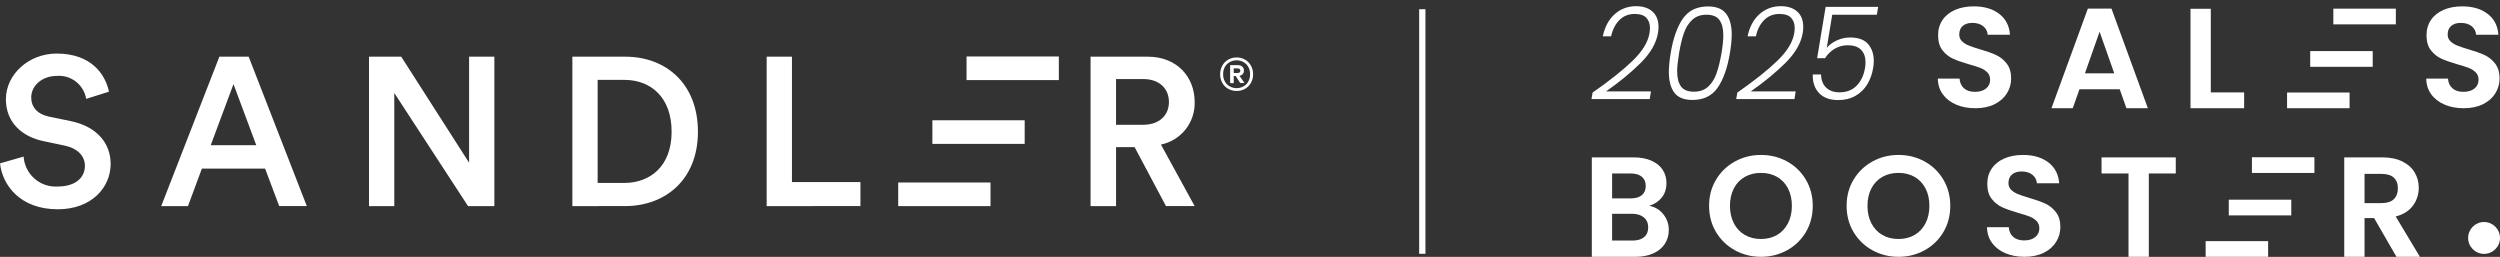 <svg width="399" height="41" viewBox="0 0 399 41" fill="none" xmlns="http://www.w3.org/2000/svg">
<rect x="0" y="0" width="399" height="41" fill="#333333" stroke="none"/>
<path d="M158.084 32.896H143.354V29.128H158.084V32.896ZM148.808 22.964H163.538V19.196H148.808V22.964ZM154.261 12.783H168.991V9.015H154.261V12.783Z" fill="white"/>
<path d="M13.755 15.778C13.575 14.693 12.995 13.715 12.13 13.037C11.265 12.358 10.177 12.028 9.081 12.112C6.659 12.112 4.981 13.727 4.981 15.542C4.981 17.056 5.922 18.199 7.772 18.603L11.202 19.31C15.402 20.151 17.66 22.81 17.66 26.17C17.66 29.87 14.667 33.4 9.218 33.4C3.165 33.4 0.373 29.5 0.003 26.069L3.77 24.993C3.86 26.348 4.483 27.611 5.504 28.507C6.525 29.402 7.86 29.856 9.215 29.768C12.074 29.768 13.554 28.322 13.554 26.473C13.554 24.925 12.41 23.682 10.354 23.245L7 22.538C3.363 21.798 0.941 19.409 0.941 15.848C0.941 11.848 4.607 8.548 9.047 8.548C14.663 8.548 16.847 11.978 17.387 14.635L13.755 15.778ZM42.31 26.911H32.22L30 32.896H25.73L35.012 9.048H39.686L48.968 32.892H44.563L42.31 26.911ZM33.633 23.177H40.9L37.265 13.424L33.633 23.177ZM74.7 32.896L62.928 14.837V32.896H58.892V9.048H64.037L74.866 25.968V9.048H78.9V32.896H74.7ZM91.35 32.896V9.048H99.791C106.282 9.048 111.391 13.348 111.391 21.02C111.391 28.653 106.212 32.891 99.755 32.891L91.35 32.896ZM99.623 29.196C103.76 29.196 107.19 26.539 107.19 21.024C107.19 15.441 103.79 12.75 99.657 12.75H95.384V29.197L99.623 29.196ZM122.36 32.896V9.048H126.395V29.058H137.325V32.891L122.36 32.896ZM181.082 23.479H178.122V32.896H174.053V9.048H183.2C187.808 9.048 190.667 12.242 190.667 16.278C190.714 17.863 190.201 19.413 189.216 20.656C188.231 21.899 186.84 22.754 185.286 23.071L190.667 32.891H186.09L181.082 23.479ZM182.461 19.914C184.949 19.914 186.561 18.468 186.561 16.282C186.561 14.062 184.946 12.616 182.461 12.616H178.12V19.916L182.461 19.914Z" fill="white"/>
<path d="M198.723 9.522C199.115 9.75 199.437 10.082 199.655 10.481C199.884 10.901 200.001 11.374 199.994 11.853C200.001 12.329 199.884 12.8 199.655 13.218C199.436 13.613 199.114 13.942 198.723 14.17C198.311 14.404 197.844 14.524 197.371 14.516C196.895 14.524 196.426 14.404 196.013 14.17C195.618 13.944 195.294 13.615 195.074 13.218C194.844 12.8 194.726 12.329 194.734 11.853C194.727 11.374 194.844 10.901 195.074 10.481C195.292 10.08 195.617 9.748 196.013 9.522C196.425 9.286 196.893 9.165 197.368 9.171C197.841 9.163 198.308 9.282 198.72 9.518M198.92 13.447C199.321 13.013 199.535 12.437 199.513 11.847C199.535 11.256 199.321 10.681 198.92 10.247C198.5 9.845 197.942 9.621 197.361 9.621C196.78 9.621 196.222 9.845 195.803 10.247C195.401 10.68 195.188 11.256 195.21 11.847C195.187 12.438 195.401 13.013 195.803 13.447C196.222 13.849 196.78 14.073 197.361 14.073C197.942 14.073 198.501 13.849 198.92 13.447ZM198.341 11.815C198.206 11.967 198.022 12.068 197.821 12.101L198.621 13.247L197.942 13.26L197.209 12.128H196.903V13.264H196.33V10.4H197.568C197.822 10.386 198.072 10.47 198.268 10.634C198.355 10.713 198.423 10.812 198.468 10.921C198.513 11.03 198.533 11.148 198.528 11.266C198.535 11.466 198.469 11.663 198.342 11.819M196.903 11.653H197.529C197.638 11.657 197.746 11.624 197.835 11.559C197.876 11.525 197.908 11.482 197.929 11.434C197.95 11.385 197.959 11.332 197.956 11.28C197.96 11.228 197.951 11.175 197.93 11.128C197.909 11.08 197.876 11.038 197.835 11.007C197.745 10.946 197.637 10.915 197.529 10.92H196.903V11.653Z" fill="white"/>
<path d="M227 1.471V40.504Z" fill="white"/>
<path d="M227 1.471V40.504" stroke="white"/>
<path d="M372.401 1.38V3.887H382.377V1.38H372.401Z" fill="white"/>
<path d="M368.709 8.155V10.663H378.684V8.155H368.709Z" fill="white"/>
<path d="M374.991 14.765V17.272H365.016V14.765H374.991Z" fill="white"/>
<path d="M359.406 25.097V27.603H369.38V25.097H359.406Z" fill="white"/>
<path d="M355.714 31.871V34.378H365.687V31.871H355.714Z" fill="white"/>
<path d="M361.994 38.48V40.986H352.021V38.48H361.994Z" fill="white"/>
<path d="M265.46 34.188C266.046 34.915 266.339 35.749 266.339 36.689C266.339 37.538 266.127 38.285 265.703 38.929C265.278 39.573 264.665 40.077 263.863 40.441C263.061 40.805 262.113 40.986 261.018 40.986H254.053V25.116H260.716C261.811 25.116 262.756 25.29 263.551 25.639C264.345 25.987 264.946 26.473 265.356 27.094C265.764 27.715 265.968 28.421 265.968 29.209C265.968 30.134 265.718 30.907 265.216 31.528C264.715 32.15 264.048 32.589 263.215 32.846C264.125 33.013 264.873 33.461 265.459 34.188H265.46ZM257.292 31.664H260.254C261.025 31.664 261.619 31.494 262.035 31.152C262.452 30.811 262.66 30.323 262.66 29.686C262.66 29.049 262.452 28.556 262.035 28.208C261.619 27.859 261.025 27.685 260.254 27.685H257.292V31.664V31.664ZM262.393 37.849C262.833 37.485 263.053 36.969 263.053 36.302C263.053 35.635 262.821 35.086 262.359 34.699C261.896 34.313 261.271 34.119 260.484 34.119H257.291V38.394H260.554C261.341 38.394 261.954 38.212 262.393 37.849Z" fill="white"/>
<path d="M276.889 39.941C275.624 39.243 274.621 38.277 273.881 37.042C273.141 35.806 272.771 34.408 272.771 32.846C272.771 31.285 273.141 29.91 273.881 28.674C274.622 27.438 275.624 26.473 276.889 25.775C278.153 25.078 279.542 24.729 281.054 24.729C282.566 24.729 283.973 25.078 285.23 25.775C286.488 26.473 287.483 27.439 288.215 28.674C288.948 29.91 289.315 31.3 289.315 32.846C289.315 34.393 288.948 35.806 288.215 37.042C287.483 38.277 286.483 39.244 285.219 39.941C283.954 40.638 282.565 40.986 281.054 40.986C279.543 40.986 278.154 40.638 276.889 39.941ZM283.623 37.496C284.363 37.065 284.941 36.447 285.358 35.643C285.775 34.84 285.983 33.908 285.983 32.847C285.983 31.786 285.775 30.857 285.358 30.061C284.942 29.265 284.363 28.655 283.623 28.231C282.882 27.807 282.026 27.594 281.054 27.594C280.082 27.594 279.222 27.807 278.474 28.231C277.726 28.655 277.143 29.265 276.727 30.061C276.31 30.857 276.102 31.786 276.102 32.847C276.102 33.908 276.31 34.841 276.727 35.643C277.143 36.447 277.726 37.065 278.474 37.496C279.222 37.929 280.082 38.144 281.054 38.144C282.026 38.144 282.882 37.928 283.623 37.496Z" fill="white"/>
<path d="M298.837 39.941C297.572 39.243 296.569 38.277 295.829 37.042C295.089 35.806 294.719 34.408 294.719 32.846C294.719 31.285 295.089 29.91 295.829 28.674C296.57 27.438 297.572 26.473 298.837 25.775C300.102 25.078 301.49 24.729 303.002 24.729C304.514 24.729 305.921 25.078 307.179 25.775C308.436 26.473 309.431 27.439 310.164 28.674C310.896 29.91 311.263 31.3 311.263 32.846C311.263 34.393 310.896 35.806 310.164 37.042C309.431 38.277 308.432 39.244 307.167 39.941C305.902 40.638 304.514 40.986 303.002 40.986C301.491 40.986 300.102 40.638 298.837 39.941ZM305.571 37.496C306.311 37.065 306.889 36.447 307.306 35.643C307.723 34.84 307.931 33.908 307.931 32.847C307.931 31.786 307.723 30.857 307.306 30.061C306.89 29.265 306.311 28.655 305.571 28.231C304.83 27.807 303.974 27.594 303.002 27.594C302.03 27.594 301.17 27.807 300.422 28.231C299.674 28.655 299.092 29.265 298.675 30.061C298.259 30.857 298.05 31.786 298.05 32.847C298.05 33.908 298.259 34.841 298.675 35.643C299.092 36.447 299.674 37.065 300.422 37.496C301.17 37.929 302.03 38.144 303.002 38.144C303.974 38.144 304.83 37.928 305.571 37.496Z" fill="white"/>
<path d="M320.077 40.418C319.175 40.039 318.461 39.494 317.937 38.781C317.413 38.068 317.142 37.227 317.127 36.257H320.598C320.644 36.909 320.879 37.425 321.303 37.803C321.728 38.183 322.31 38.372 323.05 38.372C323.791 38.372 324.4 38.194 324.832 37.838C325.263 37.482 325.48 37.016 325.48 36.44C325.48 35.97 325.333 35.583 325.04 35.28C324.746 34.977 324.381 34.738 323.941 34.564C323.501 34.39 322.896 34.196 322.124 33.984C321.075 33.681 320.223 33.381 319.567 33.085C318.911 32.79 318.349 32.343 317.878 31.744C317.407 31.145 317.172 30.346 317.172 29.345C317.172 28.405 317.411 27.587 317.889 26.889C318.367 26.192 319.039 25.658 319.902 25.286C320.766 24.915 321.754 24.729 322.864 24.729C324.53 24.729 325.884 25.127 326.925 25.923C327.966 26.719 328.541 27.829 328.648 29.254H325.085C325.054 28.708 324.819 28.257 324.379 27.901C323.939 27.545 323.357 27.367 322.632 27.367C321.999 27.367 321.494 27.526 321.117 27.844C320.738 28.163 320.549 28.625 320.549 29.231C320.549 29.655 320.692 30.008 320.977 30.288C321.262 30.569 321.617 30.797 322.042 30.971C322.465 31.145 323.063 31.346 323.835 31.573C324.884 31.877 325.74 32.18 326.404 32.483C327.067 32.786 327.637 33.241 328.116 33.847C328.594 34.454 328.833 35.25 328.833 36.235C328.833 37.084 328.609 37.872 328.162 38.599C327.714 39.327 327.059 39.907 326.196 40.339C325.331 40.771 324.306 40.986 323.119 40.986C321.992 40.986 320.979 40.797 320.076 40.418H320.077Z" fill="white"/>
<path d="M347.253 25.116V27.685H342.949V40.987H339.71V27.685H335.406V25.116H347.253H347.253Z" fill="white"/>
<path d="M382.471 40.986L378.908 34.802H377.381V40.986H374.142V25.116H380.204C381.453 25.116 382.517 25.332 383.397 25.764C384.276 26.196 384.935 26.78 385.375 27.515C385.815 28.25 386.034 29.073 386.034 29.982C386.034 31.028 385.725 31.971 385.109 32.813C384.492 33.654 383.574 34.234 382.355 34.552L386.219 40.987H382.471L382.471 40.986ZM377.381 32.415H380.088C380.967 32.415 381.623 32.206 382.054 31.79C382.486 31.373 382.702 30.793 382.702 30.05C382.702 29.307 382.486 28.758 382.054 28.356C381.622 27.954 380.967 27.753 380.088 27.753H377.381V32.415Z" fill="white"/>
<path d="M312.223 16.704C311.321 16.325 310.607 15.779 310.083 15.066C309.559 14.354 309.289 13.513 309.273 12.543H312.744C312.791 13.195 313.026 13.71 313.45 14.089C313.874 14.468 314.456 14.657 315.197 14.657C315.938 14.657 316.547 14.479 316.978 14.123C317.41 13.767 317.626 13.301 317.626 12.725C317.626 12.255 317.479 11.869 317.186 11.566C316.893 11.263 316.527 11.024 316.087 10.85C315.648 10.676 315.042 10.483 314.271 10.27C313.221 9.967 312.369 9.667 311.714 9.372C311.058 9.076 310.495 8.629 310.024 8.03C309.554 7.431 309.319 6.632 309.319 5.631C309.319 4.692 309.558 3.873 310.036 3.175C310.514 2.478 311.185 1.944 312.049 1.572C312.912 1.201 313.9 1.015 315.011 1.015C316.676 1.015 318.03 1.413 319.071 2.209C320.113 3.005 320.687 4.115 320.795 5.54H317.231C317.2 4.994 316.965 4.543 316.526 4.187C316.086 3.831 315.504 3.653 314.779 3.653C314.146 3.653 313.641 3.812 313.263 4.13C312.885 4.449 312.696 4.911 312.696 5.517C312.696 5.942 312.838 6.294 313.124 6.575C313.409 6.855 313.764 7.083 314.188 7.257C314.612 7.431 315.21 7.632 315.982 7.86C317.03 8.163 317.887 8.466 318.55 8.769C319.213 9.072 319.784 9.527 320.262 10.133C320.74 10.74 320.979 11.535 320.979 12.521C320.979 13.37 320.756 14.158 320.309 14.886C319.861 15.613 319.206 16.193 318.342 16.625C317.478 17.058 316.452 17.273 315.265 17.273C314.139 17.273 313.125 17.084 312.222 16.705L312.223 16.704Z" fill="white"/>
<path d="M338.311 14.248H331.879L330.814 17.272H327.413L333.221 1.378H336.992L342.8 17.272H339.376L338.311 14.248ZM337.432 11.701L335.095 5.062L332.758 11.701H337.432Z" fill="white"/>
<path d="M352.843 14.748H358.165V17.272H349.604V1.401H352.843V14.748V14.748Z" fill="white"/>
<path d="M390.177 16.704C389.274 16.325 388.56 15.779 388.037 15.066C387.512 14.354 387.242 13.513 387.227 12.543H390.697C390.744 13.195 390.979 13.71 391.403 14.089C391.827 14.468 392.409 14.657 393.15 14.657C393.891 14.657 394.5 14.479 394.931 14.123C395.363 13.767 395.579 13.301 395.579 12.725C395.579 12.255 395.432 11.869 395.139 11.566C394.846 11.263 394.48 11.024 394.04 10.85C393.601 10.676 392.995 10.483 392.224 10.27C391.175 9.967 390.322 9.667 389.667 9.372C389.011 9.076 388.448 8.629 387.977 8.03C387.507 7.431 387.272 6.632 387.272 5.631C387.272 4.692 387.511 3.873 387.989 3.175C388.467 2.478 389.138 1.944 390.002 1.572C390.865 1.201 391.853 1.015 392.964 1.015C394.63 1.015 395.983 1.413 397.025 2.209C398.066 3.005 398.64 4.115 398.748 5.54H395.185C395.153 4.994 394.918 4.543 394.479 4.187C394.039 3.831 393.457 3.653 392.732 3.653C392.099 3.653 391.594 3.812 391.216 4.13C390.838 4.449 390.649 4.911 390.649 5.517C390.649 5.942 390.791 6.294 391.077 6.575C391.362 6.855 391.717 7.083 392.141 7.257C392.565 7.431 393.163 7.632 393.935 7.86C394.983 8.163 395.84 8.466 396.503 8.769C397.166 9.072 397.737 9.527 398.215 10.133C398.693 10.74 398.933 11.535 398.933 12.521C398.933 13.37 398.709 14.158 398.262 14.886C397.814 15.613 397.159 16.193 396.295 16.625C395.431 17.058 394.405 17.273 393.218 17.273C392.092 17.273 391.078 17.084 390.175 16.705L390.177 16.704Z" fill="white"/>
<path d="M396.456 40.518C397.861 40.518 399 39.38 399 37.976C399 36.572 397.861 35.434 396.456 35.434C395.051 35.434 393.912 36.572 393.912 37.976C393.912 39.38 395.051 40.518 396.456 40.518Z" fill="white"/>
<path d="M260.574 9.688C262.129 8.181 263.024 6.718 263.257 5.301C263.309 4.943 263.335 4.675 263.335 4.496C263.335 3.808 263.143 3.257 262.761 2.845C262.379 2.432 261.76 2.226 260.904 2.226C259.919 2.226 259.102 2.553 258.454 3.206C257.805 3.86 257.365 4.723 257.131 5.797H255.809C256.133 4.269 256.772 3.086 257.724 2.246C258.677 1.407 259.808 0.987 261.118 0.987C262.22 0.987 263.092 1.273 263.733 1.844C264.375 2.415 264.696 3.231 264.696 4.29C264.696 4.634 264.67 4.95 264.618 5.24C264.346 6.877 263.432 8.47 261.876 10.018C260.321 11.566 258.466 13.091 256.314 14.591H263.49L263.295 15.809H254L254.175 14.777C256.884 12.891 259.017 11.195 260.573 9.688L260.574 9.688Z" fill="white"/>
<path d="M268.575 2.989C269.476 1.682 270.815 1.028 272.591 1.028C273.939 1.028 274.908 1.42 275.498 2.205C276.088 2.989 276.383 4.09 276.383 5.508C276.383 6.32 276.286 7.31 276.091 8.48C275.702 10.833 275.054 12.667 274.146 13.981C273.239 15.296 271.897 15.953 270.121 15.953C268.773 15.953 267.807 15.564 267.224 14.786C266.64 14.009 266.349 12.911 266.349 11.494C266.349 10.682 266.446 9.677 266.64 8.48C267.029 6.127 267.674 4.297 268.575 2.989V2.989ZM275.041 5.632C275.041 4.586 274.837 3.777 274.429 3.206C274.02 2.635 273.336 2.349 272.378 2.349C271.419 2.349 270.686 2.614 270.103 3.144C269.519 3.674 269.072 4.379 268.761 5.26C268.45 6.141 268.19 7.214 267.983 8.48C267.776 9.733 267.672 10.703 267.672 11.391C267.672 12.423 267.873 13.222 268.275 13.786C268.677 14.35 269.364 14.633 270.336 14.633C271.308 14.633 272.027 14.368 272.611 13.838C273.194 13.308 273.641 12.603 273.952 11.722C274.263 10.841 274.529 9.761 274.75 8.481C274.944 7.339 275.041 6.389 275.041 5.632V5.632Z" fill="white"/>
<path d="M283.675 9.688C285.231 8.181 286.126 6.718 286.359 5.301C286.411 4.943 286.437 4.675 286.437 4.496C286.437 3.808 286.245 3.257 285.863 2.845C285.48 2.432 284.861 2.226 284.006 2.226C283.02 2.226 282.204 2.553 281.555 3.206C280.907 3.86 280.466 4.723 280.233 5.797H278.911C279.234 4.269 279.873 3.086 280.826 2.246C281.779 1.407 282.91 0.987 284.22 0.987C285.321 0.987 286.193 1.273 286.835 1.844C287.477 2.415 287.797 3.231 287.797 4.29C287.797 4.634 287.772 4.95 287.72 5.24C287.447 6.877 286.534 8.47 284.978 10.018C283.422 11.566 281.568 13.091 279.416 14.591H286.592L286.397 15.809H277.102L277.276 14.777C279.986 12.891 282.119 11.195 283.674 9.688L283.675 9.688Z" fill="white"/>
<path d="M299.543 2.349H292.425L291.55 7.634C291.952 7.152 292.49 6.756 293.164 6.447C293.838 6.137 294.538 5.983 295.264 5.983C296.587 5.983 297.549 6.334 298.152 7.035C298.755 7.737 299.056 8.632 299.056 9.718C299.056 10.048 299.024 10.421 298.959 10.833C298.804 11.796 298.493 12.667 298.026 13.444C297.559 14.221 296.93 14.837 296.14 15.291C295.349 15.745 294.429 15.973 293.378 15.973C292.056 15.973 291.041 15.605 290.335 14.868C289.628 14.132 289.288 13.137 289.314 11.886H290.636C290.662 12.794 290.937 13.496 291.462 13.991C291.987 14.487 292.697 14.735 293.592 14.735C294.72 14.735 295.63 14.38 296.324 13.671C297.018 12.962 297.462 12.023 297.656 10.854C297.708 10.565 297.734 10.262 297.734 9.945C297.734 9.078 297.494 8.408 297.014 7.933C296.534 7.459 295.828 7.221 294.894 7.221C294.142 7.221 293.452 7.407 292.823 7.778C292.194 8.15 291.679 8.653 291.277 9.285H290.014L291.375 1.091H299.756L299.542 2.35L299.543 2.349Z" fill="white"/>
</svg>
